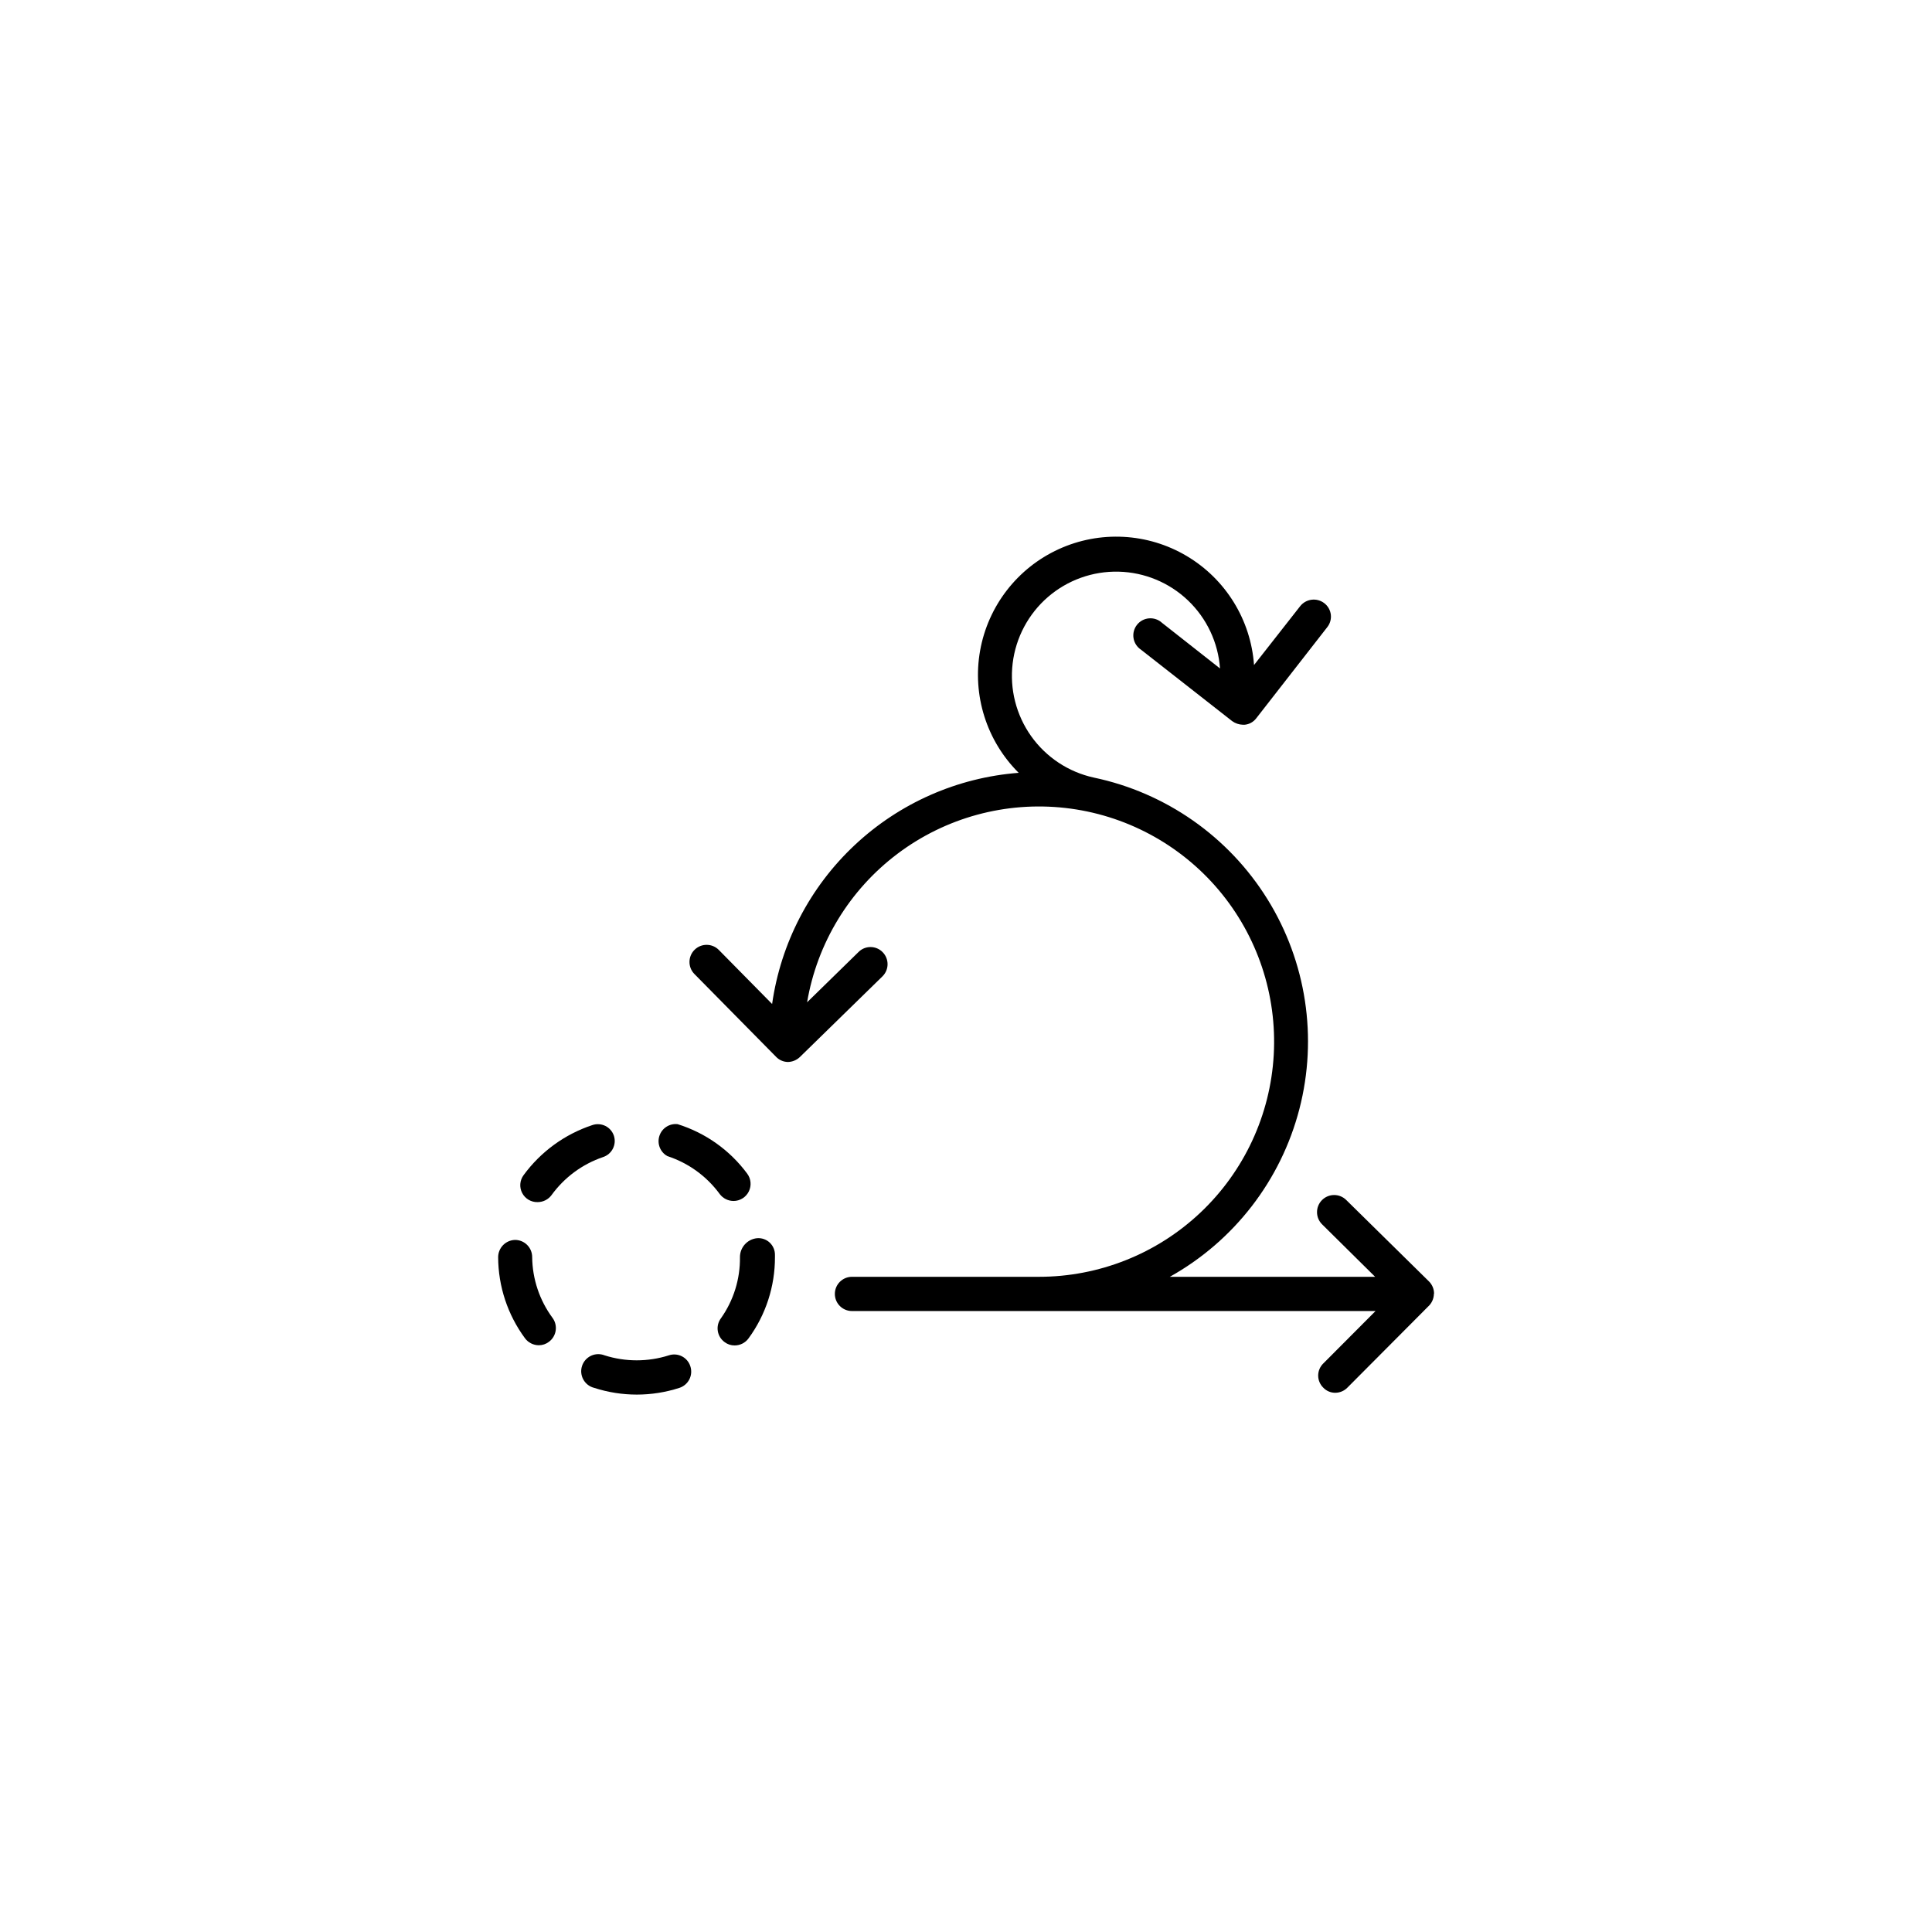 <?xml version="1.0" encoding="UTF-8"?>
<!-- Uploaded to: ICON Repo, www.iconrepo.com, Generator: ICON Repo Mixer Tools -->
<svg fill="#000000" width="800px" height="800px" version="1.1" viewBox="144 144 512 512" xmlns="http://www.w3.org/2000/svg">
 <g>
  <path d="m321.25 503.18c-5.539 1.762-11.492 1.762-17.031 0-1.164-0.461-2.469-0.418-3.602 0.117-1.133 0.539-1.992 1.52-2.375 2.711-0.387 1.195-0.258 2.492 0.352 3.59 0.605 1.094 1.641 1.891 2.856 2.195 7.352 2.383 15.27 2.383 22.621 0 1.145-0.379 2.09-1.199 2.629-2.273 0.539-1.078 0.625-2.328 0.242-3.469-0.367-1.141-1.176-2.086-2.246-2.625-1.07-0.539-2.309-0.629-3.445-0.246z"/>
  <path d="m285.03 477.13c0-2.504-2.027-4.535-4.531-4.535-2.492 0.055-4.484 2.09-4.484 4.586 0.031 7.727 2.519 15.242 7.102 21.461 0.863 1.168 2.227 1.859 3.68 1.863 0.965 0 1.902-0.316 2.668-0.906 0.973-0.715 1.617-1.785 1.797-2.977 0.18-1.191-0.121-2.402-0.836-3.371-3.449-4.672-5.336-10.316-5.394-16.121z"/>
  <path d="m306.69 444.99c-0.375-1.141-1.199-2.086-2.277-2.613-1.082-0.531-2.328-0.605-3.465-0.207-7.293 2.418-13.648 7.051-18.188 13.25-1.023 1.379-1.168 3.223-0.375 4.742 0.793 1.523 2.387 2.461 4.102 2.41 1.453-0.004 2.816-0.695 3.68-1.863 3.398-4.688 8.168-8.211 13.652-10.074 2.348-0.77 3.633-3.293 2.871-5.644z"/>
  <path d="m338.38 462.27c1.719 0 3.289-0.969 4.055-2.508 0.77-1.535 0.602-3.375-0.426-4.746-4.602-6.215-11.059-10.805-18.441-13.102-2.144-0.242-4.164 1.062-4.824 3.121-0.66 2.055 0.219 4.293 2.106 5.344 5.578 1.816 10.441 5.34 13.902 10.078 0.863 1.133 2.203 1.805 3.629 1.812z"/>
  <path d="m344.58 472.14c-2.562 0.285-4.5 2.457-4.484 5.039 0.07 5.785-1.691 11.449-5.035 16.172-0.727 0.969-1.027 2.191-0.836 3.387 0.188 1.195 0.852 2.262 1.844 2.961 0.754 0.566 1.676 0.867 2.617 0.855 1.457 0.004 2.824-0.688 3.68-1.863 4.57-6.238 7.023-13.777 7.004-21.512v-0.555c0.031-1.254-0.473-2.461-1.387-3.32-0.914-0.855-2.152-1.281-3.402-1.164z"/>
  <path d="m524.04 486.8c-0.008-1.211-0.496-2.371-1.359-3.223l-21.914-21.566c-1.781-1.766-4.656-1.754-6.426 0.027-1.766 1.781-1.754 4.656 0.027 6.422l14.055 13.906h-54.41c17.047-9.516 29.457-25.59 34.344-44.488 4.891-18.902 1.832-38.98-8.461-55.566-10.297-16.586-26.93-28.238-46.035-32.246-6.707-1.469-12.625-5.387-16.602-10.984-3.973-5.602-5.719-12.48-4.894-19.297 0.824-6.816 4.16-13.082 9.352-17.574 5.195-4.488 11.879-6.883 18.742-6.711 6.863 0.168 13.418 2.891 18.383 7.633 4.965 4.742 7.988 11.168 8.473 18.016l-15.367-12.09c-0.93-0.859-2.176-1.289-3.434-1.188-1.262 0.098-2.422 0.719-3.203 1.715-0.781 0.992-1.113 2.266-0.918 3.516 0.199 1.25 0.91 2.356 1.961 3.059l24.184 18.945c0.824 0.594 1.805 0.93 2.82 0.957h0.504c1.195-0.113 2.289-0.715 3.023-1.664l18.844-24.184c0.75-0.938 1.094-2.137 0.953-3.332-0.145-1.191-0.758-2.281-1.711-3.016-1.977-1.543-4.832-1.203-6.398 0.758l-12.242 15.617c-0.852-11.98-7.527-22.781-17.855-28.902-10.332-6.125-23.008-6.793-33.93-1.793-10.918 5-18.691 15.035-20.805 26.859-2.109 11.824 1.707 23.93 10.219 32.402-16.238 1.246-31.562 8-43.445 19.141-11.883 11.137-19.605 25.996-21.898 42.121l-14.105-14.309c-1.754-1.793-4.629-1.828-6.426-0.074-1.793 1.754-1.828 4.629-0.074 6.422l21.613 21.918c0.824 0.883 1.969 1.391 3.176 1.41 1.184-0.023 2.316-0.492 3.172-1.309l21.914-21.41 0.004-0.004c1.762-1.77 1.762-4.629 0-6.398-0.844-0.859-1.996-1.34-3.199-1.34s-2.359 0.48-3.199 1.34l-13.602 13.301h-0.004c2.668-15.699 11.242-29.785 23.965-39.363 12.727-9.578 28.633-13.922 44.457-12.137 15.828 1.785 30.371 9.559 40.645 21.727 10.273 12.172 15.496 27.812 14.598 43.711-0.895 15.902-7.844 30.855-19.422 41.793s-26.902 17.027-42.828 17.02h-49.523c-2.504 0-4.535 2.031-4.535 4.535s2.031 4.535 4.535 4.535h138.75l-13.855 13.906v-0.004c-0.859 0.844-1.344 1.996-1.344 3.199s0.484 2.356 1.344 3.199c0.824 0.875 1.973 1.367 3.176 1.363 1.211-0.004 2.375-0.496 3.223-1.363l21.363-21.461c0.969-0.859 1.535-2.082 1.559-3.375z"/>
 </g>
</svg>